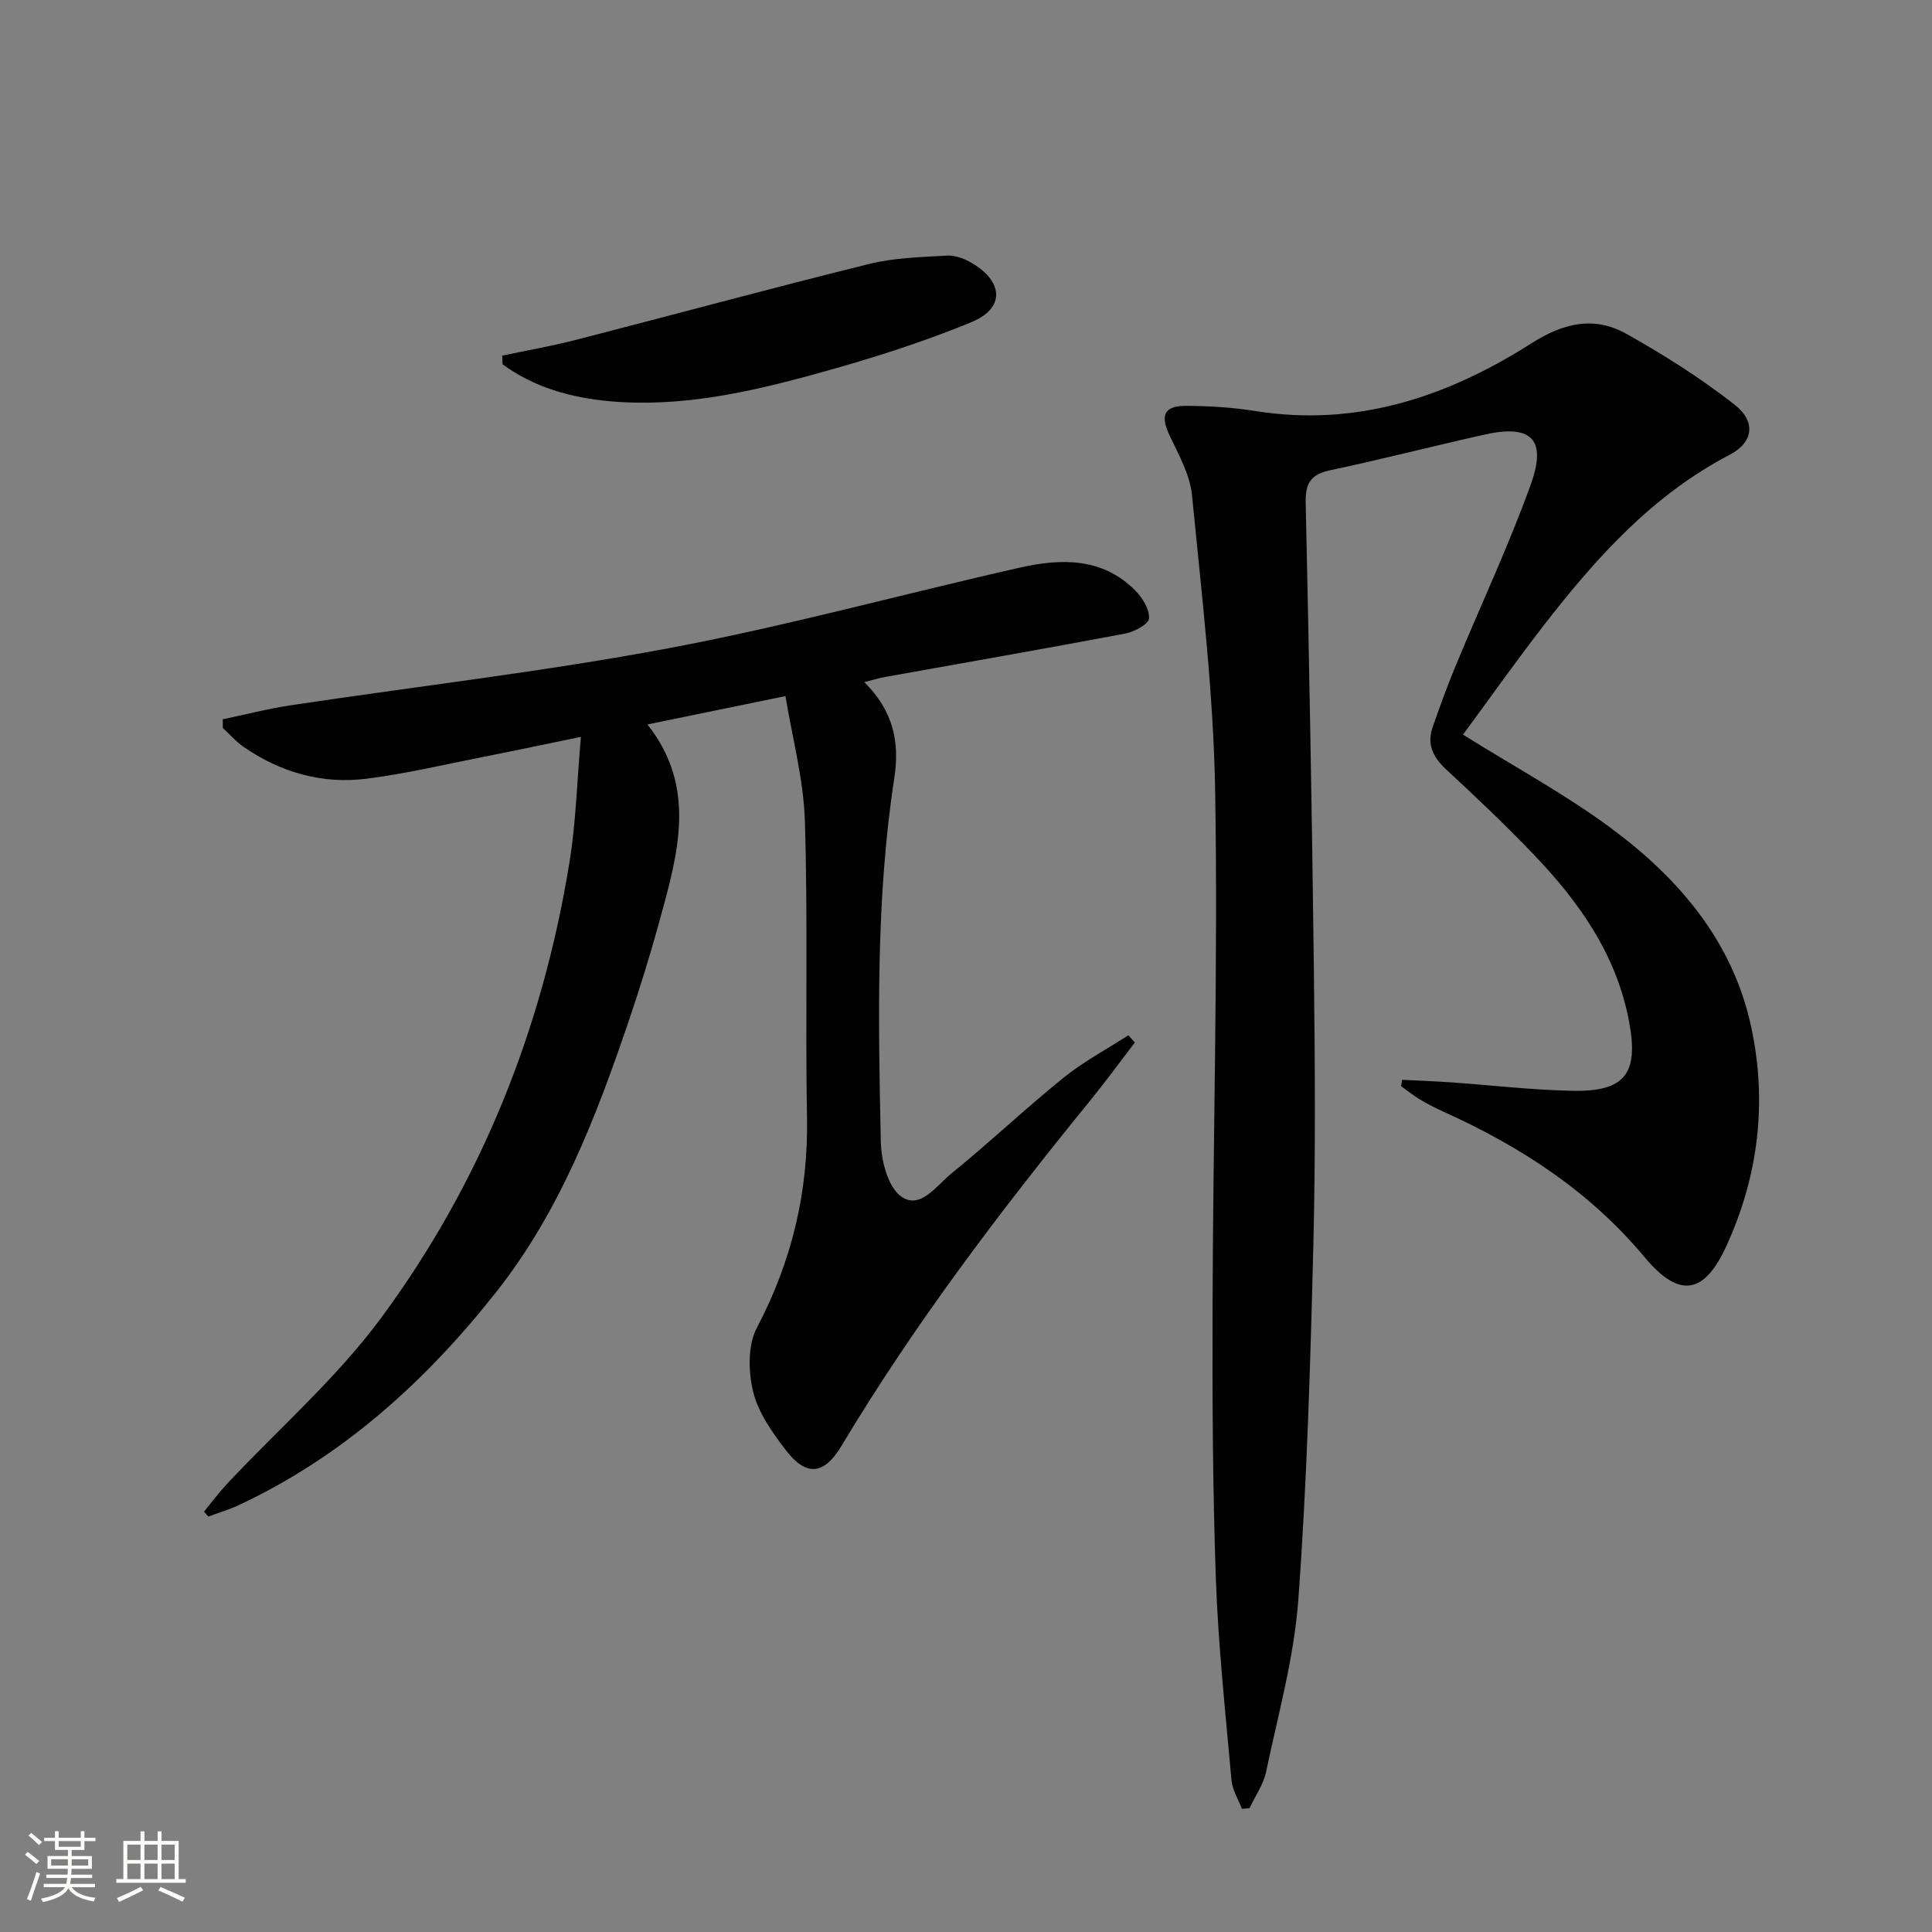 <svg enable-background="new 0 0 400 400" viewBox="0 0 400 400" xmlns="http://www.w3.org/2000/svg"><rect x="0" y="0" width="400" height="400" fill="#808080" stroke="none"/><path d="m5.17 384 .55-.58c.85.61 1.65 1.24 2.4 1.87l-.59.64c-.83-.73-1.62-1.38-2.36-1.93m1.22 9.53-.82-.34c.71-1.76 1.37-3.64 1.98-5.63.24.13.5.25.76.36-.6 1.67-1.24 3.54-1.92 5.61m-.5-13.5.57-.54c.56.44 1.31 1.06 2.26 1.87l-.64.64c-.68-.66-1.41-1.32-2.19-1.97m3.25.46h2.24v-1.36h.77v1.36h4.57v-1.36h.76v1.36h2.28v.69h-2.28v1.84h-2.64v1.26h4.18v2.64h-4.21c0 .45-.02.86-.05 1.21h4.32v.69h-4.38c-.04.34-.1.75-.19 1.22h5.15v.69h-4.82c.87 1.19 2.51 1.92 4.93 2.19-.17.31-.3.57-.37.76-2.77-.49-4.52-1.41-5.26-2.76-.56 1.26-2.3 2.23-5.24 2.9-.12-.24-.26-.48-.43-.72 2.73-.55 4.38-1.34 4.96-2.38h-4.38v-.69h4.65c.1-.38.17-.79.21-1.22h-4.32v-.69h4.4c.03-.34.05-.75.05-1.21h-4.2v-2.64h4.23v-1.26h-2.69v-1.84h-2.24zm1.46 4.46v1.29h3.45c.01-.4.02-.57.01-.53v-.32-.45h-3.46zm1.55-2.59h4.57v-1.19h-4.57zm6.11 2.59h-3.42v.77c-.01.19-.01.37-.02.53h3.44z" fill="#fbfcfa"/><path d="m32.63 379.16h.82v1.98h3.54v7.89h1.46v.78h-14.37v-.78h1.46v-7.89h3.55v-1.98h.82v1.98h2.73v-1.98zm-3.49 11.48.5.73c-1.61.82-3.28 1.63-5 2.41-.13-.27-.28-.55-.44-.82 1.75-.72 3.4-1.49 4.94-2.32m-2.78-5.55h2.73v-3.18h-2.73zm0 3.95h2.73v-3.2h-2.73zm3.54-3.95h2.73v-3.18h-2.73zm0 3.95h2.73v-3.2h-2.73zm7.89 4.68c-1.84-.92-3.51-1.7-5.02-2.32l.45-.73c1.89.8 3.57 1.55 5.04 2.23zm-1.62-11.81h-2.73v3.18h2.73zm-2.73 7.13h2.73v-3.2h-2.73z" fill="#fbfcfa"/><g fill="#010102"><path d="m302.9 152.1c10.6 6.63 21.17 12.33 30.71 19.41 14.02 10.39 25.15 23.4 28.95 41.08 3.35 15.56 1.52 30.78-5.07 45.25-4.6 10.13-9.77 11.11-16.98 2.46-11.4-13.67-25.7-22.93-41.64-30.13-1.66-.75-3.3-1.59-4.86-2.52-1.37-.82-2.62-1.84-3.93-2.77.07-.44.15-.88.22-1.32 3.33.17 6.65.29 9.98.52 8.45.59 16.88 1.6 25.33 1.76 10.89.2 13.65-3.62 11.7-14.19-2.59-14.03-10.43-25.01-19.99-34.96-5.76-6-11.8-11.73-17.9-17.38-2.73-2.53-4.06-5.23-2.79-8.81 1.48-4.21 2.99-8.42 4.7-12.55 5.2-12.55 11-24.89 15.6-37.65 3.38-9.38.11-12.48-9.53-10.33-10.69 2.38-21.29 5.13-32 7.39-4.07.86-5.17 2.73-5.07 6.79.71 32.11 1.31 64.23 1.69 96.35.23 19.16.37 38.33-.11 57.48-.61 24.44-1.32 48.9-3.11 73.27-.88 11.97-4.19 23.77-6.67 35.59-.55 2.63-2.26 5.03-3.43 7.53-.53.04-1.05.08-1.58.13-.74-1.97-1.97-3.9-2.15-5.92-1.24-13.88-2.74-27.77-3.24-41.69-.67-18.96-.74-37.94-.68-56.91.11-35.3 1.12-70.61.54-105.9-.33-20.54-2.8-41.06-4.8-61.54-.42-4.26-2.76-8.42-4.65-12.41-1.94-4.1-1.18-6.12 3.38-6.1 4.8.02 9.66.31 14.39 1.07 21.08 3.36 39.84-2.99 57.2-14.05 6.62-4.21 12.97-5.65 19.6-1.94 7.76 4.34 15.36 9.16 22.36 14.62 4.58 3.57 3.95 7.87-.98 10.44-15.95 8.32-27.57 21.27-38.35 35.15-5.87 7.56-11.41 15.41-16.84 22.78z"/><path d="m178.95 141.23c6.01 5.99 7.35 12.38 6.21 19.82-3.83 24.95-3.33 50.12-2.8 75.24.08 3.96 1.44 9.43 4.2 11.42 3.96 2.85 7.37-2.29 10.41-4.75 7.88-6.39 15.27-13.4 23.16-19.78 4.16-3.36 8.96-5.92 13.48-8.84.45.5.9 1 1.35 1.5-3.04 3.97-5.99 8.01-9.14 11.89-18.61 22.86-36.43 46.29-51.6 71.63-3.59 6-7.29 6.41-11.53.87-2.79-3.65-5.69-7.73-6.75-12.05-1.02-4.18-1.15-9.65.76-13.28 7.24-13.76 10.66-28.08 10.38-43.59-.37-20.45.21-40.92-.44-61.36-.27-8.63-2.61-17.19-4.02-25.83-10.25 2.1-19.12 3.93-28.58 5.87 10.41 13.11 6.25 27 2.47 40.81-1.93 7.03-4.1 14.01-6.45 20.92-6.71 19.73-14.19 39.13-27.27 55.71-14.61 18.52-31.76 34.07-53.35 44.19-2.03.95-4.2 1.58-6.31 2.37-.3-.34-.6-.68-.89-1.02 1.6-1.94 3.1-3.97 4.81-5.8 10.68-11.4 22.65-21.84 31.86-34.31 20.73-28.08 33.43-59.93 39.01-94.44 1.32-8.14 1.53-16.46 2.35-25.86-7.42 1.53-13.64 2.85-19.87 4.08-8.14 1.6-16.24 3.53-24.45 4.58-9.22 1.17-17.83-1.28-25.52-6.59-1.58-1.09-2.87-2.6-4.3-3.92 0-.6-.01-1.19-.01-1.79 4.69-.98 9.35-2.19 14.09-2.9 26.09-3.93 52.36-6.95 78.27-11.82 24.42-4.59 48.46-11.22 72.72-16.69 8.48-1.91 17.03-2.12 23.84 4.74 1.49 1.5 2.99 3.92 2.85 5.8-.08 1.19-3.07 2.77-4.96 3.13-16.46 3.11-32.97 5.98-49.46 8.94-1.29.22-2.55.61-4.52 1.11z"/><path d="m103.98 73.63c5.11-1.08 10.27-1.98 15.32-3.28 20.21-5.2 40.35-10.68 60.6-15.69 5.24-1.3 10.8-1.43 16.23-1.74 1.68-.1 3.61.67 5.12 1.56 6.49 3.83 6.83 9.32-.03 12.17-10.5 4.36-21.46 7.77-32.44 10.79-13.92 3.83-28.08 6.96-42.68 5.62-7.91-.73-15.53-2.85-22.05-7.64-.02-.6-.05-1.19-.07-1.79z"/></g></svg>
